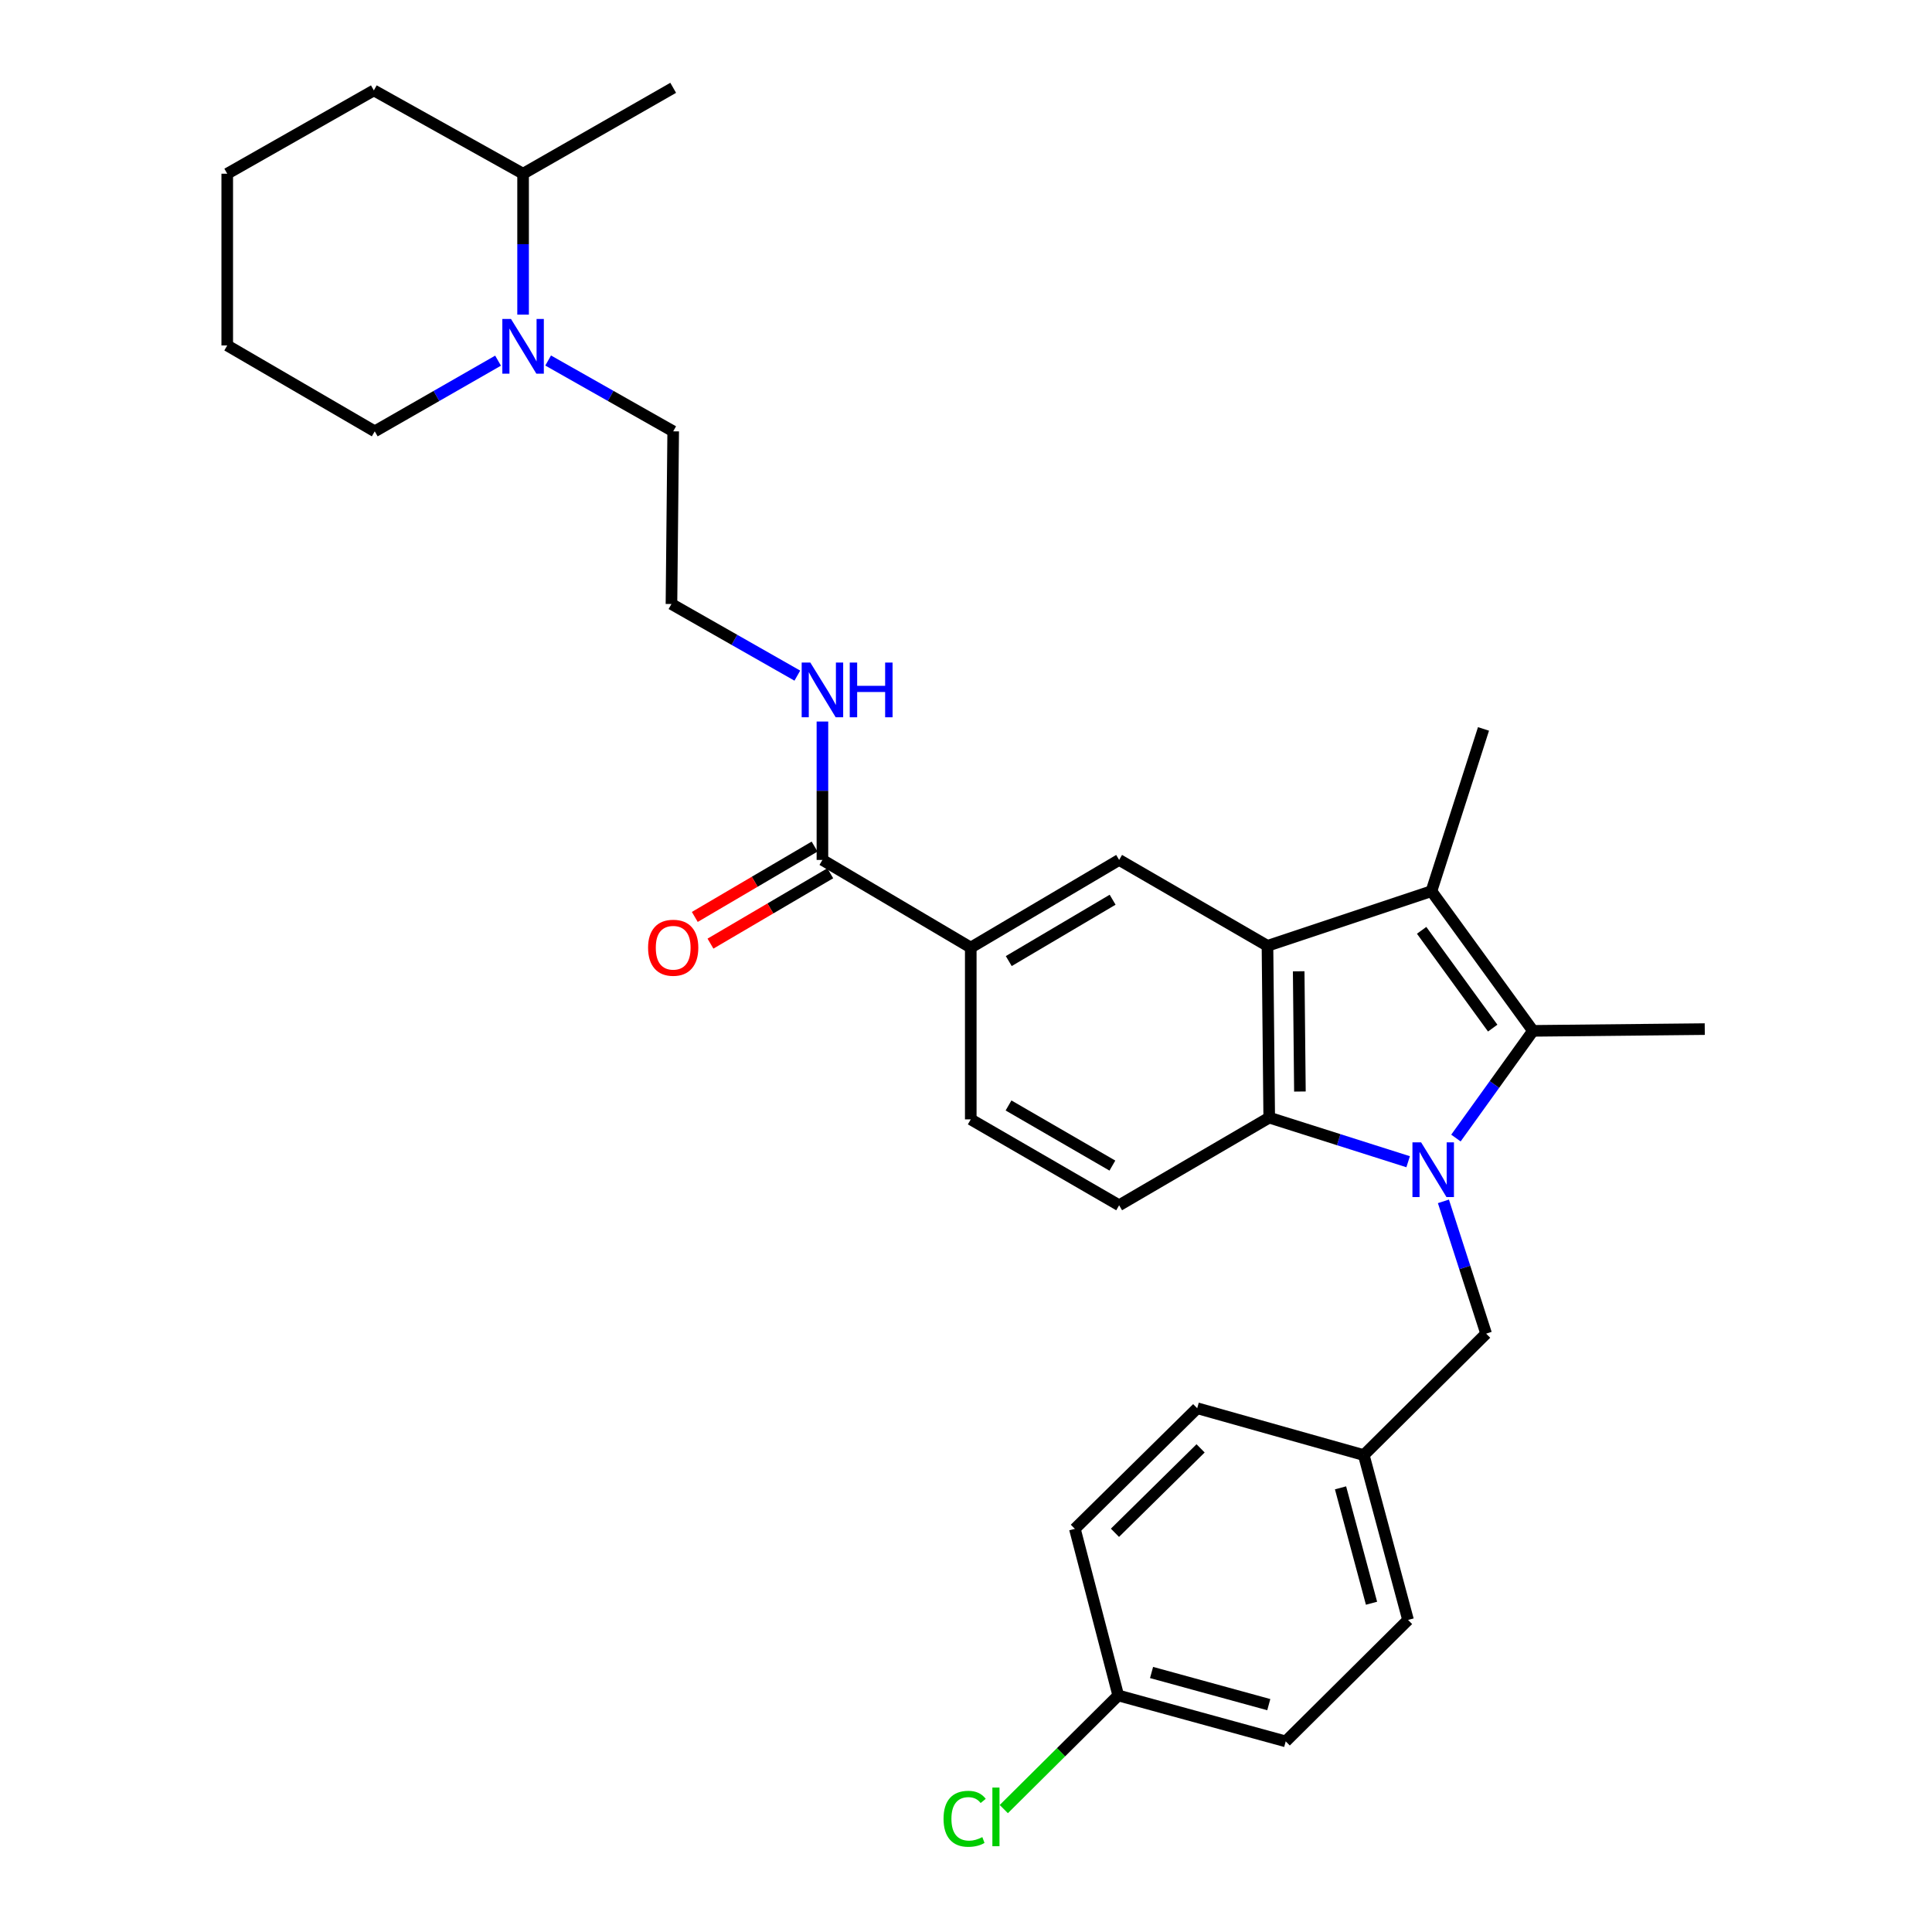 <?xml version='1.0' encoding='iso-8859-1'?>
<svg version='1.1' baseProfile='full'
              xmlns='http://www.w3.org/2000/svg'
                      xmlns:rdkit='http://www.rdkit.org/xml'
                      xmlns:xlink='http://www.w3.org/1999/xlink'
                  xml:space='preserve'
width='1000px' height='1000px' viewBox='0 0 1000 1000'>
<!-- END OF HEADER -->
<rect style='opacity:1.0;fill:#FFFFFF;stroke:none' width='1000' height='1000' x='0' y='0'> </rect>
<path class='bond-0' d='M 753.586,589.055 L 773.524,561.313' style='fill:none;fill-rule:evenodd;stroke:#0000FF;stroke-width:6px;stroke-linecap:butt;stroke-linejoin:miter;stroke-opacity:1' />
<path class='bond-0' d='M 773.524,561.313 L 793.462,533.571' style='fill:none;fill-rule:evenodd;stroke:#000000;stroke-width:6px;stroke-linecap:butt;stroke-linejoin:miter;stroke-opacity:1' />
<path class='bond-3' d='M 728.853,601.31 L 692.901,589.893' style='fill:none;fill-rule:evenodd;stroke:#0000FF;stroke-width:6px;stroke-linecap:butt;stroke-linejoin:miter;stroke-opacity:1' />
<path class='bond-3' d='M 692.901,589.893 L 656.949,578.476' style='fill:none;fill-rule:evenodd;stroke:#000000;stroke-width:6px;stroke-linecap:butt;stroke-linejoin:miter;stroke-opacity:1' />
<path class='bond-8' d='M 747.111,621.817 L 758.164,656.053' style='fill:none;fill-rule:evenodd;stroke:#0000FF;stroke-width:6px;stroke-linecap:butt;stroke-linejoin:miter;stroke-opacity:1' />
<path class='bond-8' d='M 758.164,656.053 L 769.216,690.289' style='fill:none;fill-rule:evenodd;stroke:#000000;stroke-width:6px;stroke-linecap:butt;stroke-linejoin:miter;stroke-opacity:1' />
<path class='bond-2' d='M 793.462,533.571 L 740.912,461.269' style='fill:none;fill-rule:evenodd;stroke:#000000;stroke-width:6px;stroke-linecap:butt;stroke-linejoin:miter;stroke-opacity:1' />
<path class='bond-2' d='M 772.62,532.145 L 735.834,481.534' style='fill:none;fill-rule:evenodd;stroke:#000000;stroke-width:6px;stroke-linecap:butt;stroke-linejoin:miter;stroke-opacity:1' />
<path class='bond-15' d='M 793.462,533.571 L 882.382,532.663' style='fill:none;fill-rule:evenodd;stroke:#000000;stroke-width:6px;stroke-linecap:butt;stroke-linejoin:miter;stroke-opacity:1' />
<path class='bond-1' d='M 656.042,489.565 L 656.949,578.476' style='fill:none;fill-rule:evenodd;stroke:#000000;stroke-width:6px;stroke-linecap:butt;stroke-linejoin:miter;stroke-opacity:1' />
<path class='bond-1' d='M 672.199,502.738 L 672.834,564.975' style='fill:none;fill-rule:evenodd;stroke:#000000;stroke-width:6px;stroke-linecap:butt;stroke-linejoin:miter;stroke-opacity:1' />
<path class='bond-4' d='M 656.042,489.565 L 579.262,445.096' style='fill:none;fill-rule:evenodd;stroke:#000000;stroke-width:6px;stroke-linecap:butt;stroke-linejoin:miter;stroke-opacity:1' />
<path class='bond-30' d='M 656.042,489.565 L 740.912,461.269' style='fill:none;fill-rule:evenodd;stroke:#000000;stroke-width:6px;stroke-linecap:butt;stroke-linejoin:miter;stroke-opacity:1' />
<path class='bond-16' d='M 740.912,461.269 L 767.855,377.289' style='fill:none;fill-rule:evenodd;stroke:#000000;stroke-width:6px;stroke-linecap:butt;stroke-linejoin:miter;stroke-opacity:1' />
<path class='bond-9' d='M 656.949,578.476 L 579.262,623.843' style='fill:none;fill-rule:evenodd;stroke:#000000;stroke-width:6px;stroke-linecap:butt;stroke-linejoin:miter;stroke-opacity:1' />
<path class='bond-32' d='M 579.262,445.096 L 502.466,490.464' style='fill:none;fill-rule:evenodd;stroke:#000000;stroke-width:6px;stroke-linecap:butt;stroke-linejoin:miter;stroke-opacity:1' />
<path class='bond-32' d='M 575.892,465.695 L 522.134,497.453' style='fill:none;fill-rule:evenodd;stroke:#000000;stroke-width:6px;stroke-linecap:butt;stroke-linejoin:miter;stroke-opacity:1' />
<path class='bond-5' d='M 425.686,445.096 L 502.466,490.464' style='fill:none;fill-rule:evenodd;stroke:#000000;stroke-width:6px;stroke-linecap:butt;stroke-linejoin:miter;stroke-opacity:1' />
<path class='bond-11' d='M 421.629,438.188 L 390.628,456.397' style='fill:none;fill-rule:evenodd;stroke:#000000;stroke-width:6px;stroke-linecap:butt;stroke-linejoin:miter;stroke-opacity:1' />
<path class='bond-11' d='M 390.628,456.397 L 359.627,474.605' style='fill:none;fill-rule:evenodd;stroke:#FF0000;stroke-width:6px;stroke-linecap:butt;stroke-linejoin:miter;stroke-opacity:1' />
<path class='bond-11' d='M 429.744,452.003 L 398.742,470.212' style='fill:none;fill-rule:evenodd;stroke:#000000;stroke-width:6px;stroke-linecap:butt;stroke-linejoin:miter;stroke-opacity:1' />
<path class='bond-11' d='M 398.742,470.212 L 367.741,488.42' style='fill:none;fill-rule:evenodd;stroke:#FF0000;stroke-width:6px;stroke-linecap:butt;stroke-linejoin:miter;stroke-opacity:1' />
<path class='bond-13' d='M 425.686,445.096 L 425.686,409.279' style='fill:none;fill-rule:evenodd;stroke:#000000;stroke-width:6px;stroke-linecap:butt;stroke-linejoin:miter;stroke-opacity:1' />
<path class='bond-13' d='M 425.686,409.279 L 425.686,373.461' style='fill:none;fill-rule:evenodd;stroke:#0000FF;stroke-width:6px;stroke-linecap:butt;stroke-linejoin:miter;stroke-opacity:1' />
<path class='bond-6' d='M 502.466,490.464 L 502.466,579.384' style='fill:none;fill-rule:evenodd;stroke:#000000;stroke-width:6px;stroke-linecap:butt;stroke-linejoin:miter;stroke-opacity:1' />
<path class='bond-7' d='M 283.721,186.6 L 316.083,204.929' style='fill:none;fill-rule:evenodd;stroke:#0000FF;stroke-width:6px;stroke-linecap:butt;stroke-linejoin:miter;stroke-opacity:1' />
<path class='bond-7' d='M 316.083,204.929 L 348.444,223.259' style='fill:none;fill-rule:evenodd;stroke:#000000;stroke-width:6px;stroke-linecap:butt;stroke-linejoin:miter;stroke-opacity:1' />
<path class='bond-12' d='M 270.749,162.859 L 270.749,126.387' style='fill:none;fill-rule:evenodd;stroke:#0000FF;stroke-width:6px;stroke-linecap:butt;stroke-linejoin:miter;stroke-opacity:1' />
<path class='bond-12' d='M 270.749,126.387 L 270.749,89.915' style='fill:none;fill-rule:evenodd;stroke:#000000;stroke-width:6px;stroke-linecap:butt;stroke-linejoin:miter;stroke-opacity:1' />
<path class='bond-25' d='M 257.796,186.676 L 225.883,204.968' style='fill:none;fill-rule:evenodd;stroke:#0000FF;stroke-width:6px;stroke-linecap:butt;stroke-linejoin:miter;stroke-opacity:1' />
<path class='bond-25' d='M 225.883,204.968 L 193.969,223.259' style='fill:none;fill-rule:evenodd;stroke:#000000;stroke-width:6px;stroke-linecap:butt;stroke-linejoin:miter;stroke-opacity:1' />
<path class='bond-14' d='M 769.216,690.289 L 705.895,753.147' style='fill:none;fill-rule:evenodd;stroke:#000000;stroke-width:6px;stroke-linecap:butt;stroke-linejoin:miter;stroke-opacity:1' />
<path class='bond-10' d='M 579.262,623.843 L 502.466,579.384' style='fill:none;fill-rule:evenodd;stroke:#000000;stroke-width:6px;stroke-linecap:butt;stroke-linejoin:miter;stroke-opacity:1' />
<path class='bond-10' d='M 575.77,603.309 L 522.012,572.187' style='fill:none;fill-rule:evenodd;stroke:#000000;stroke-width:6px;stroke-linecap:butt;stroke-linejoin:miter;stroke-opacity:1' />
<path class='bond-26' d='M 270.749,89.915 L 348.444,45.455' style='fill:none;fill-rule:evenodd;stroke:#000000;stroke-width:6px;stroke-linecap:butt;stroke-linejoin:miter;stroke-opacity:1' />
<path class='bond-27' d='M 270.749,89.915 L 193.507,46.79' style='fill:none;fill-rule:evenodd;stroke:#000000;stroke-width:6px;stroke-linecap:butt;stroke-linejoin:miter;stroke-opacity:1' />
<path class='bond-20' d='M 412.699,349.71 L 380.122,331.172' style='fill:none;fill-rule:evenodd;stroke:#0000FF;stroke-width:6px;stroke-linecap:butt;stroke-linejoin:miter;stroke-opacity:1' />
<path class='bond-20' d='M 380.122,331.172 L 347.546,312.633' style='fill:none;fill-rule:evenodd;stroke:#000000;stroke-width:6px;stroke-linecap:butt;stroke-linejoin:miter;stroke-opacity:1' />
<path class='bond-21' d='M 705.895,753.147 L 619.673,728.901' style='fill:none;fill-rule:evenodd;stroke:#000000;stroke-width:6px;stroke-linecap:butt;stroke-linejoin:miter;stroke-opacity:1' />
<path class='bond-22' d='M 705.895,753.147 L 728.806,838.48' style='fill:none;fill-rule:evenodd;stroke:#000000;stroke-width:6px;stroke-linecap:butt;stroke-linejoin:miter;stroke-opacity:1' />
<path class='bond-22' d='M 693.858,770.101 L 709.896,829.834' style='fill:none;fill-rule:evenodd;stroke:#000000;stroke-width:6px;stroke-linecap:butt;stroke-linejoin:miter;stroke-opacity:1' />
<path class='bond-17' d='M 578.8,877.563 L 665.485,901.338' style='fill:none;fill-rule:evenodd;stroke:#000000;stroke-width:6px;stroke-linecap:butt;stroke-linejoin:miter;stroke-opacity:1' />
<path class='bond-17' d='M 596.04,865.679 L 656.72,882.321' style='fill:none;fill-rule:evenodd;stroke:#000000;stroke-width:6px;stroke-linecap:butt;stroke-linejoin:miter;stroke-opacity:1' />
<path class='bond-19' d='M 578.8,877.563 L 549.183,906.972' style='fill:none;fill-rule:evenodd;stroke:#000000;stroke-width:6px;stroke-linecap:butt;stroke-linejoin:miter;stroke-opacity:1' />
<path class='bond-19' d='M 549.183,906.972 L 519.567,936.38' style='fill:none;fill-rule:evenodd;stroke:#00CC00;stroke-width:6px;stroke-linecap:butt;stroke-linejoin:miter;stroke-opacity:1' />
<path class='bond-31' d='M 578.8,877.563 L 556.352,791.323' style='fill:none;fill-rule:evenodd;stroke:#000000;stroke-width:6px;stroke-linecap:butt;stroke-linejoin:miter;stroke-opacity:1' />
<path class='bond-18' d='M 348.444,223.259 L 347.546,312.633' style='fill:none;fill-rule:evenodd;stroke:#000000;stroke-width:6px;stroke-linecap:butt;stroke-linejoin:miter;stroke-opacity:1' />
<path class='bond-24' d='M 619.673,728.901 L 556.352,791.323' style='fill:none;fill-rule:evenodd;stroke:#000000;stroke-width:6px;stroke-linecap:butt;stroke-linejoin:miter;stroke-opacity:1' />
<path class='bond-24' d='M 621.422,749.674 L 577.097,793.369' style='fill:none;fill-rule:evenodd;stroke:#000000;stroke-width:6px;stroke-linecap:butt;stroke-linejoin:miter;stroke-opacity:1' />
<path class='bond-23' d='M 728.806,838.48 L 665.485,901.338' style='fill:none;fill-rule:evenodd;stroke:#000000;stroke-width:6px;stroke-linecap:butt;stroke-linejoin:miter;stroke-opacity:1' />
<path class='bond-28' d='M 193.969,223.259 L 117.618,178.808' style='fill:none;fill-rule:evenodd;stroke:#000000;stroke-width:6px;stroke-linecap:butt;stroke-linejoin:miter;stroke-opacity:1' />
<path class='bond-33' d='M 193.507,46.79 L 117.618,89.915' style='fill:none;fill-rule:evenodd;stroke:#000000;stroke-width:6px;stroke-linecap:butt;stroke-linejoin:miter;stroke-opacity:1' />
<path class='bond-29' d='M 117.618,178.808 L 117.618,89.915' style='fill:none;fill-rule:evenodd;stroke:#000000;stroke-width:6px;stroke-linecap:butt;stroke-linejoin:miter;stroke-opacity:1' />
<path  class='atom-0' d='M 735.559 591.268
L 744.839 606.268
Q 745.759 607.748, 747.239 610.428
Q 748.719 613.108, 748.799 613.268
L 748.799 591.268
L 752.559 591.268
L 752.559 619.588
L 748.679 619.588
L 738.719 603.188
Q 737.559 601.268, 736.319 599.068
Q 735.119 596.868, 734.759 596.188
L 734.759 619.588
L 731.079 619.588
L 731.079 591.268
L 735.559 591.268
' fill='#0000FF'/>
<path  class='atom-8' d='M 264.489 165.093
L 273.769 180.093
Q 274.689 181.573, 276.169 184.253
Q 277.649 186.933, 277.729 187.093
L 277.729 165.093
L 281.489 165.093
L 281.489 193.413
L 277.609 193.413
L 267.649 177.013
Q 266.489 175.093, 265.249 172.893
Q 264.049 170.693, 263.689 170.013
L 263.689 193.413
L 260.009 193.413
L 260.009 165.093
L 264.489 165.093
' fill='#0000FF'/>
<path  class='atom-12' d='M 335.444 490.544
Q 335.444 483.744, 338.804 479.944
Q 342.164 476.144, 348.444 476.144
Q 354.724 476.144, 358.084 479.944
Q 361.444 483.744, 361.444 490.544
Q 361.444 497.424, 358.044 501.344
Q 354.644 505.224, 348.444 505.224
Q 342.204 505.224, 338.804 501.344
Q 335.444 497.464, 335.444 490.544
M 348.444 502.024
Q 352.764 502.024, 355.084 499.144
Q 357.444 496.224, 357.444 490.544
Q 357.444 484.984, 355.084 482.184
Q 352.764 479.344, 348.444 479.344
Q 344.124 479.344, 341.764 482.144
Q 339.444 484.944, 339.444 490.544
Q 339.444 496.264, 341.764 499.144
Q 344.124 502.024, 348.444 502.024
' fill='#FF0000'/>
<path  class='atom-14' d='M 419.426 342.942
L 428.706 357.942
Q 429.626 359.422, 431.106 362.102
Q 432.586 364.782, 432.666 364.942
L 432.666 342.942
L 436.426 342.942
L 436.426 371.262
L 432.546 371.262
L 422.586 354.862
Q 421.426 352.942, 420.186 350.742
Q 418.986 348.542, 418.626 347.862
L 418.626 371.262
L 414.946 371.262
L 414.946 342.942
L 419.426 342.942
' fill='#0000FF'/>
<path  class='atom-14' d='M 439.826 342.942
L 443.666 342.942
L 443.666 354.982
L 458.146 354.982
L 458.146 342.942
L 461.986 342.942
L 461.986 371.262
L 458.146 371.262
L 458.146 358.182
L 443.666 358.182
L 443.666 371.262
L 439.826 371.262
L 439.826 342.942
' fill='#0000FF'/>
<path  class='atom-20' d='M 488.376 941.402
Q 488.376 934.362, 491.656 930.682
Q 494.976 926.962, 501.256 926.962
Q 507.096 926.962, 510.216 931.082
L 507.576 933.242
Q 505.296 930.242, 501.256 930.242
Q 496.976 930.242, 494.696 933.122
Q 492.456 935.962, 492.456 941.402
Q 492.456 947.002, 494.776 949.882
Q 497.136 952.762, 501.696 952.762
Q 504.816 952.762, 508.456 950.882
L 509.576 953.882
Q 508.096 954.842, 505.856 955.402
Q 503.616 955.962, 501.136 955.962
Q 494.976 955.962, 491.656 952.202
Q 488.376 948.442, 488.376 941.402
' fill='#00CC00'/>
<path  class='atom-20' d='M 513.656 925.242
L 517.336 925.242
L 517.336 955.602
L 513.656 955.602
L 513.656 925.242
' fill='#00CC00'/>
</svg>
